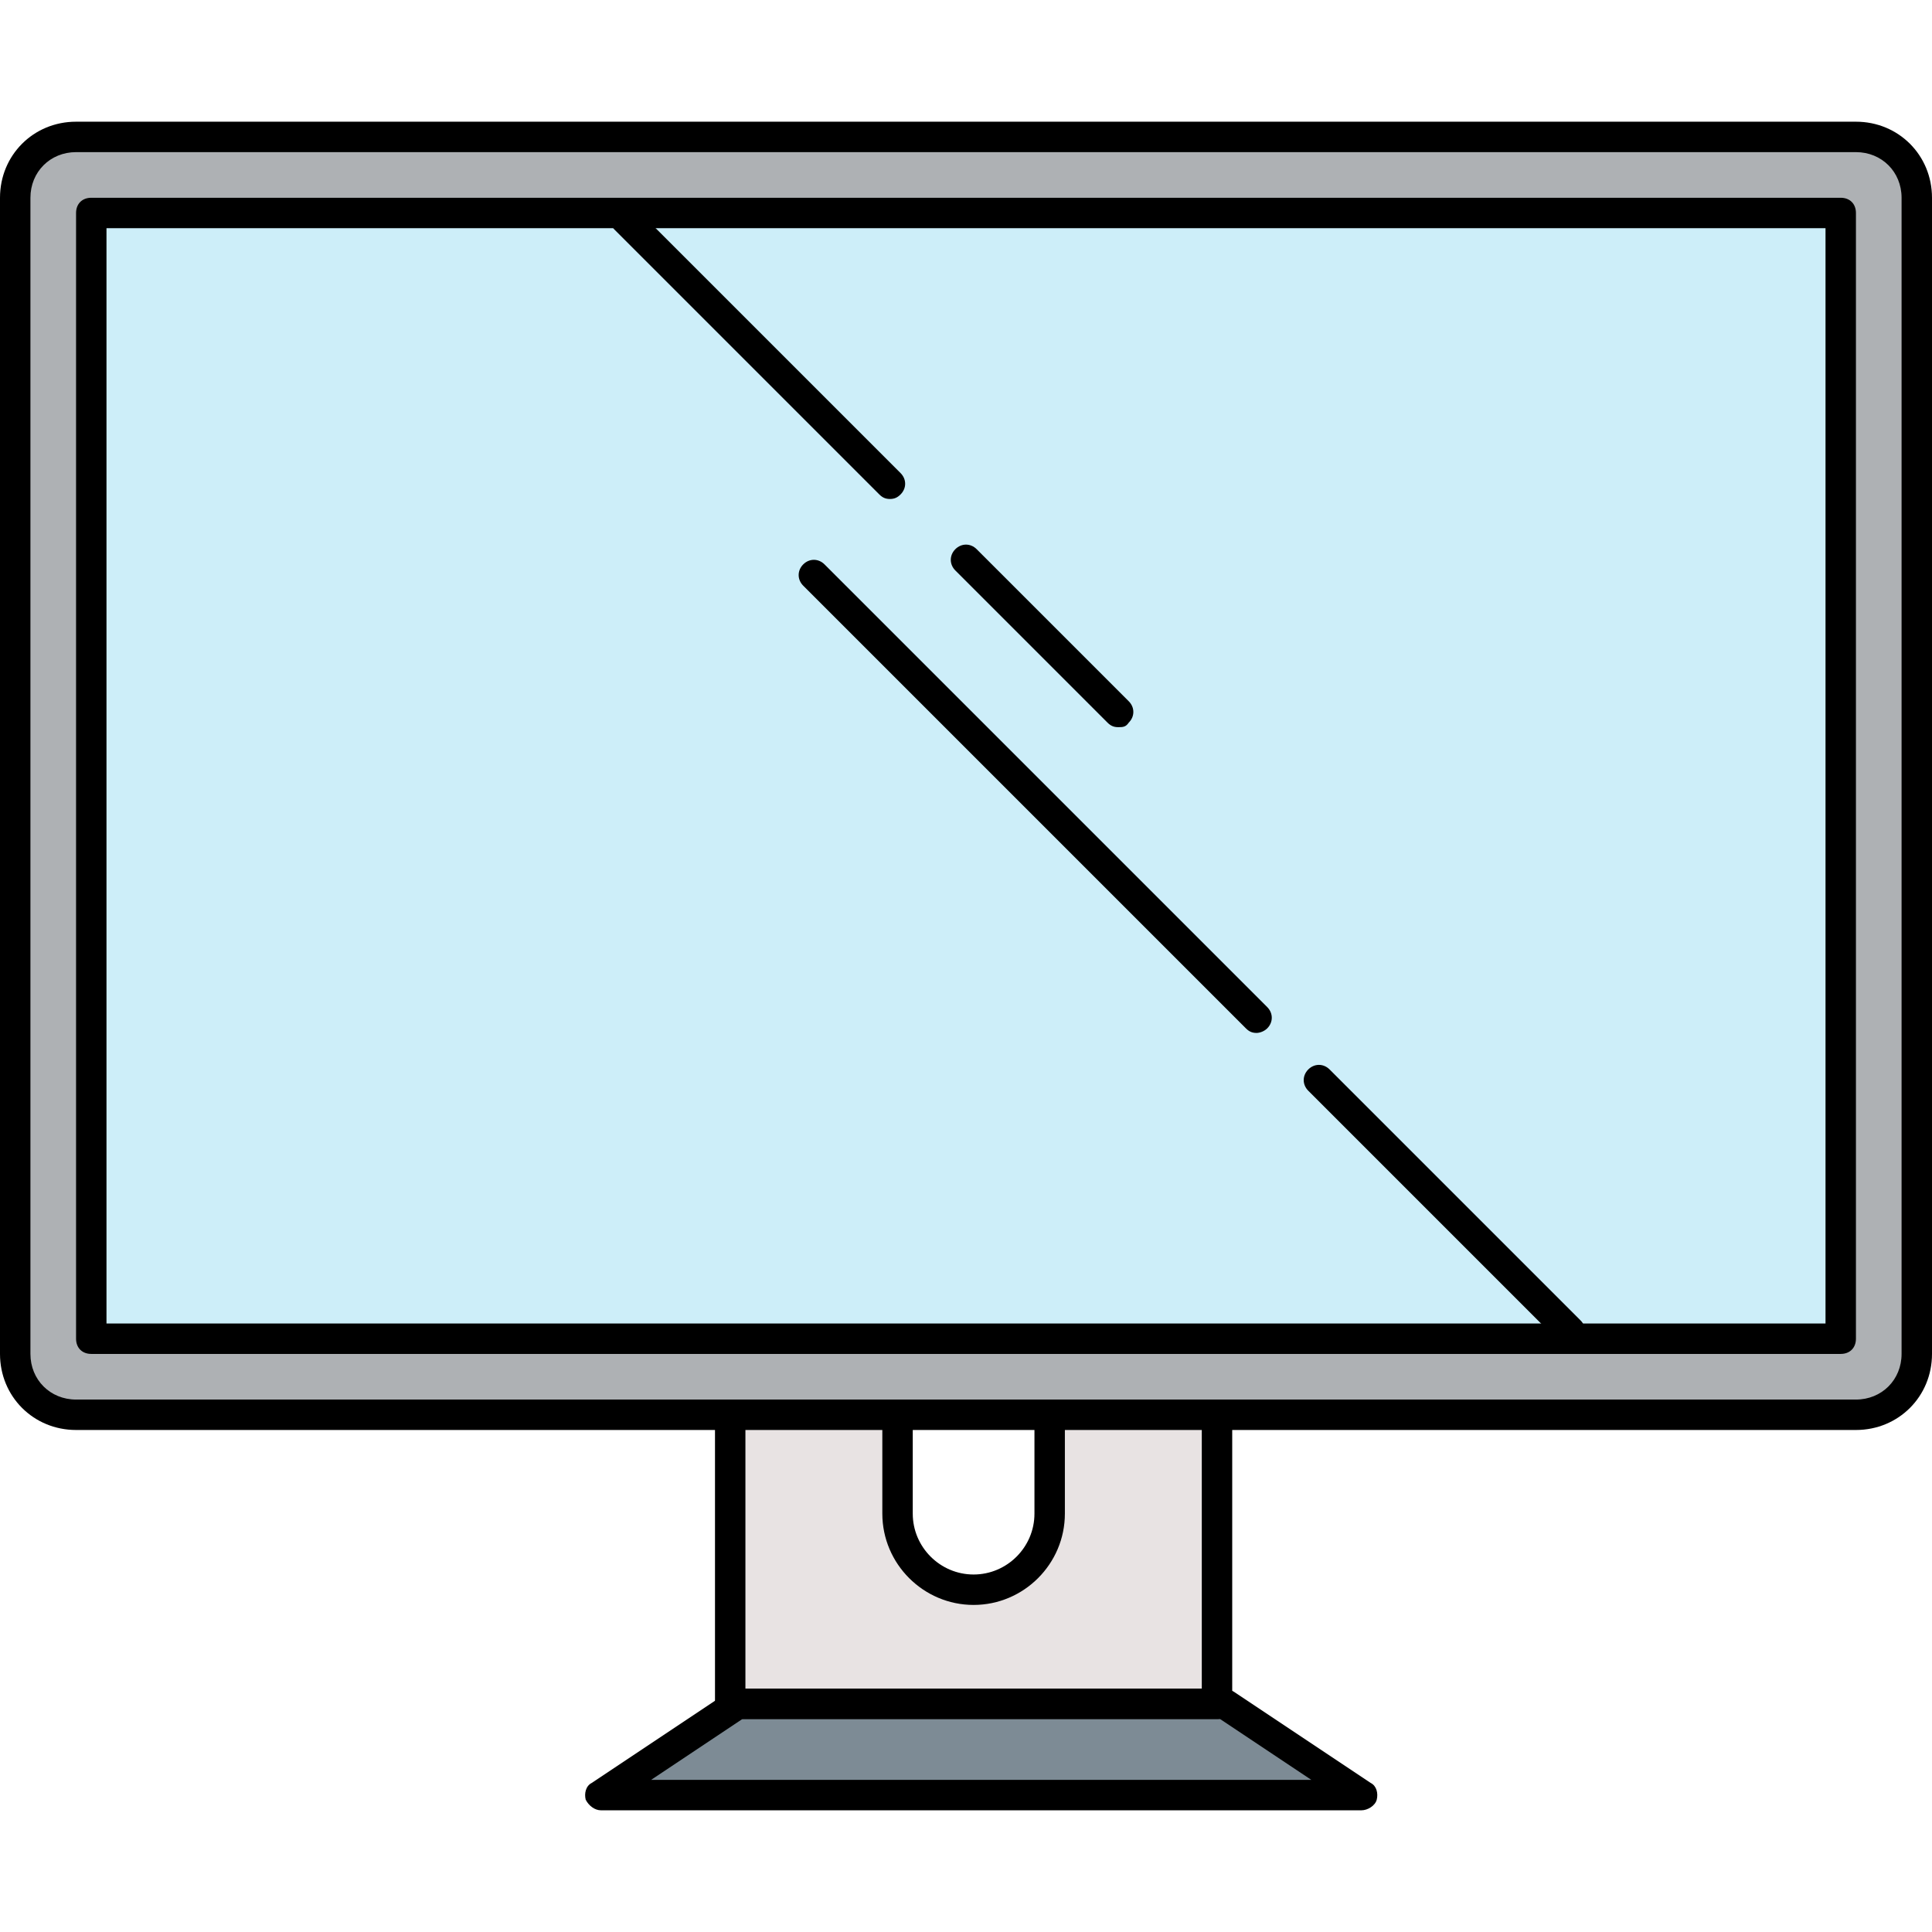 <?xml version="1.0" encoding="iso-8859-1"?>
<!-- Uploaded to: SVG Repo, www.svgrepo.com, Generator: SVG Repo Mixer Tools -->
<svg height="800px" width="800px" version="1.1" id="Layer_1" xmlns="http://www.w3.org/2000/svg" xmlns:xlink="http://www.w3.org/1999/xlink" 
	 viewBox="0 0 508 508" xml:space="preserve">
<path style="fill:#AEB1B4;" d="M488,38h-2H20c-7.6,0-14,6.4-14,14v304c0,7.6,6.4,14,14,14h468c7.6,0,14-6.4,14-14V54v-2
	C502,44.4,495.6,38,488,38z M486,352c0,1.2-0.8,2-2,2h-2H24h-2v-2V58v-2c0-1.2,0.8-2,2-2h460c1.2,0,2,0.8,2,2V352z"/>
<path style="fill:#CDEEF9;" d="M482,350V58H26v292H482z"/>
<g>
	<path style="fill:#CC9999;" d="M22,352v2h2C22.8,354,22,353.2,22,352z"/>
	<path style="fill:#CC9999;" d="M190,448L190,448L190,448L190,448z"/>
</g>
<path style="fill:#E8E3E3;" d="M318,446v-72h-40v24c0,12-10,22-22,22s-22-10-22-22v-24h-40v72H318z"/>
<polygon style="fill:#7D8B95;" points="164.4,470 351.2,470 321.2,450 320,450 318,450 194.4,450 "/>
<path d="M234,131.2c-1.2,0-2-0.4-2.8-1.2l-69.6-69.6c-1.6-1.6-1.6-4,0-5.6s4-1.6,5.6,0l69.6,69.6c1.6,1.6,1.6,4,0,5.6
	C236,130.8,235.2,131.2,234,131.2z"/>
<path d="M294,191.2c-1.2,0-2-0.4-2.8-1.2l-40-40c-1.6-1.6-1.6-4,0-5.6s4-1.6,5.6,0l40,40c1.6,1.6,1.6,4,0,5.6
	C296,191.2,295.2,191.2,294,191.2z"/>
<path d="M330.4,271.6c-1.2,0-2-0.4-2.8-1.2L211.2,154c-1.6-1.6-1.6-4,0-5.6s4-1.6,5.6,0l116.4,116.4c1.6,1.6,1.6,4,0,5.6
	C332.4,271.2,331.2,271.6,330.4,271.6z"/>
<path d="M412.8,354c-1.2,0-2-0.4-2.8-1.2l-66-66c-1.6-1.6-1.6-4,0-5.6s4-1.6,5.6,0l66,66c1.6,1.6,1.6,4,0,5.6
	C414.8,353.6,414,354,412.8,354z"/>
<path d="M488,376H20c-11.2,0-20-8.8-20-20V52c0-11.2,8.8-20,20-20h468c11.2,0,20,8.8,20,20v304C508,367.2,499.2,376,488,376z M20,40
	c-6.8,0-12,5.2-12,12v304c0,6.8,5.2,12,12,12h468c6.8,0,12-5.2,12-12V52c0-6.8-5.2-12-12-12H20z"/>
<path d="M484,356H24c-2.4,0-4-1.6-4-4V56c0-2.4,1.6-4,4-4h460c2.4,0,4,1.6,4,4v296C488,354.4,486.4,356,484,356z M28,348h452V60H28
	V348z"/>
<path d="M320,452H192c-2.4,0-4-1.6-4-4v-74c0-2.4,1.6-4,4-4s4,1.6,4,4v70h120v-70c0-2.4,1.6-4,4-4s4,1.6,4,4v74
	C324,450.4,322.4,452,320,452z"/>
<path d="M358,476H158c-1.6,0-3.2-1.2-4-2.8c-0.4-1.6,0-3.6,1.6-4.4l36-24c0.8-0.4,1.6-0.8,2.4-0.8h128c0.8,0,1.6,0.4,2.4,0.8l36,24
	c1.6,0.8,2,2.8,1.6,4.4S359.6,476,358,476z M171.2,468h173.6l-24-16H195.2L171.2,468z"/>
<path d="M256,422c-13.2,0-24-10.8-24-24v-24c0-2.4,1.6-4,4-4s4,1.6,4,4v24c0,8.8,7.2,16,16,16s16-7.2,16-16v-24c0-2.4,1.6-4,4-4
	s4,1.6,4,4v24C280,411.2,269.2,422,256,422z"/>
</svg>